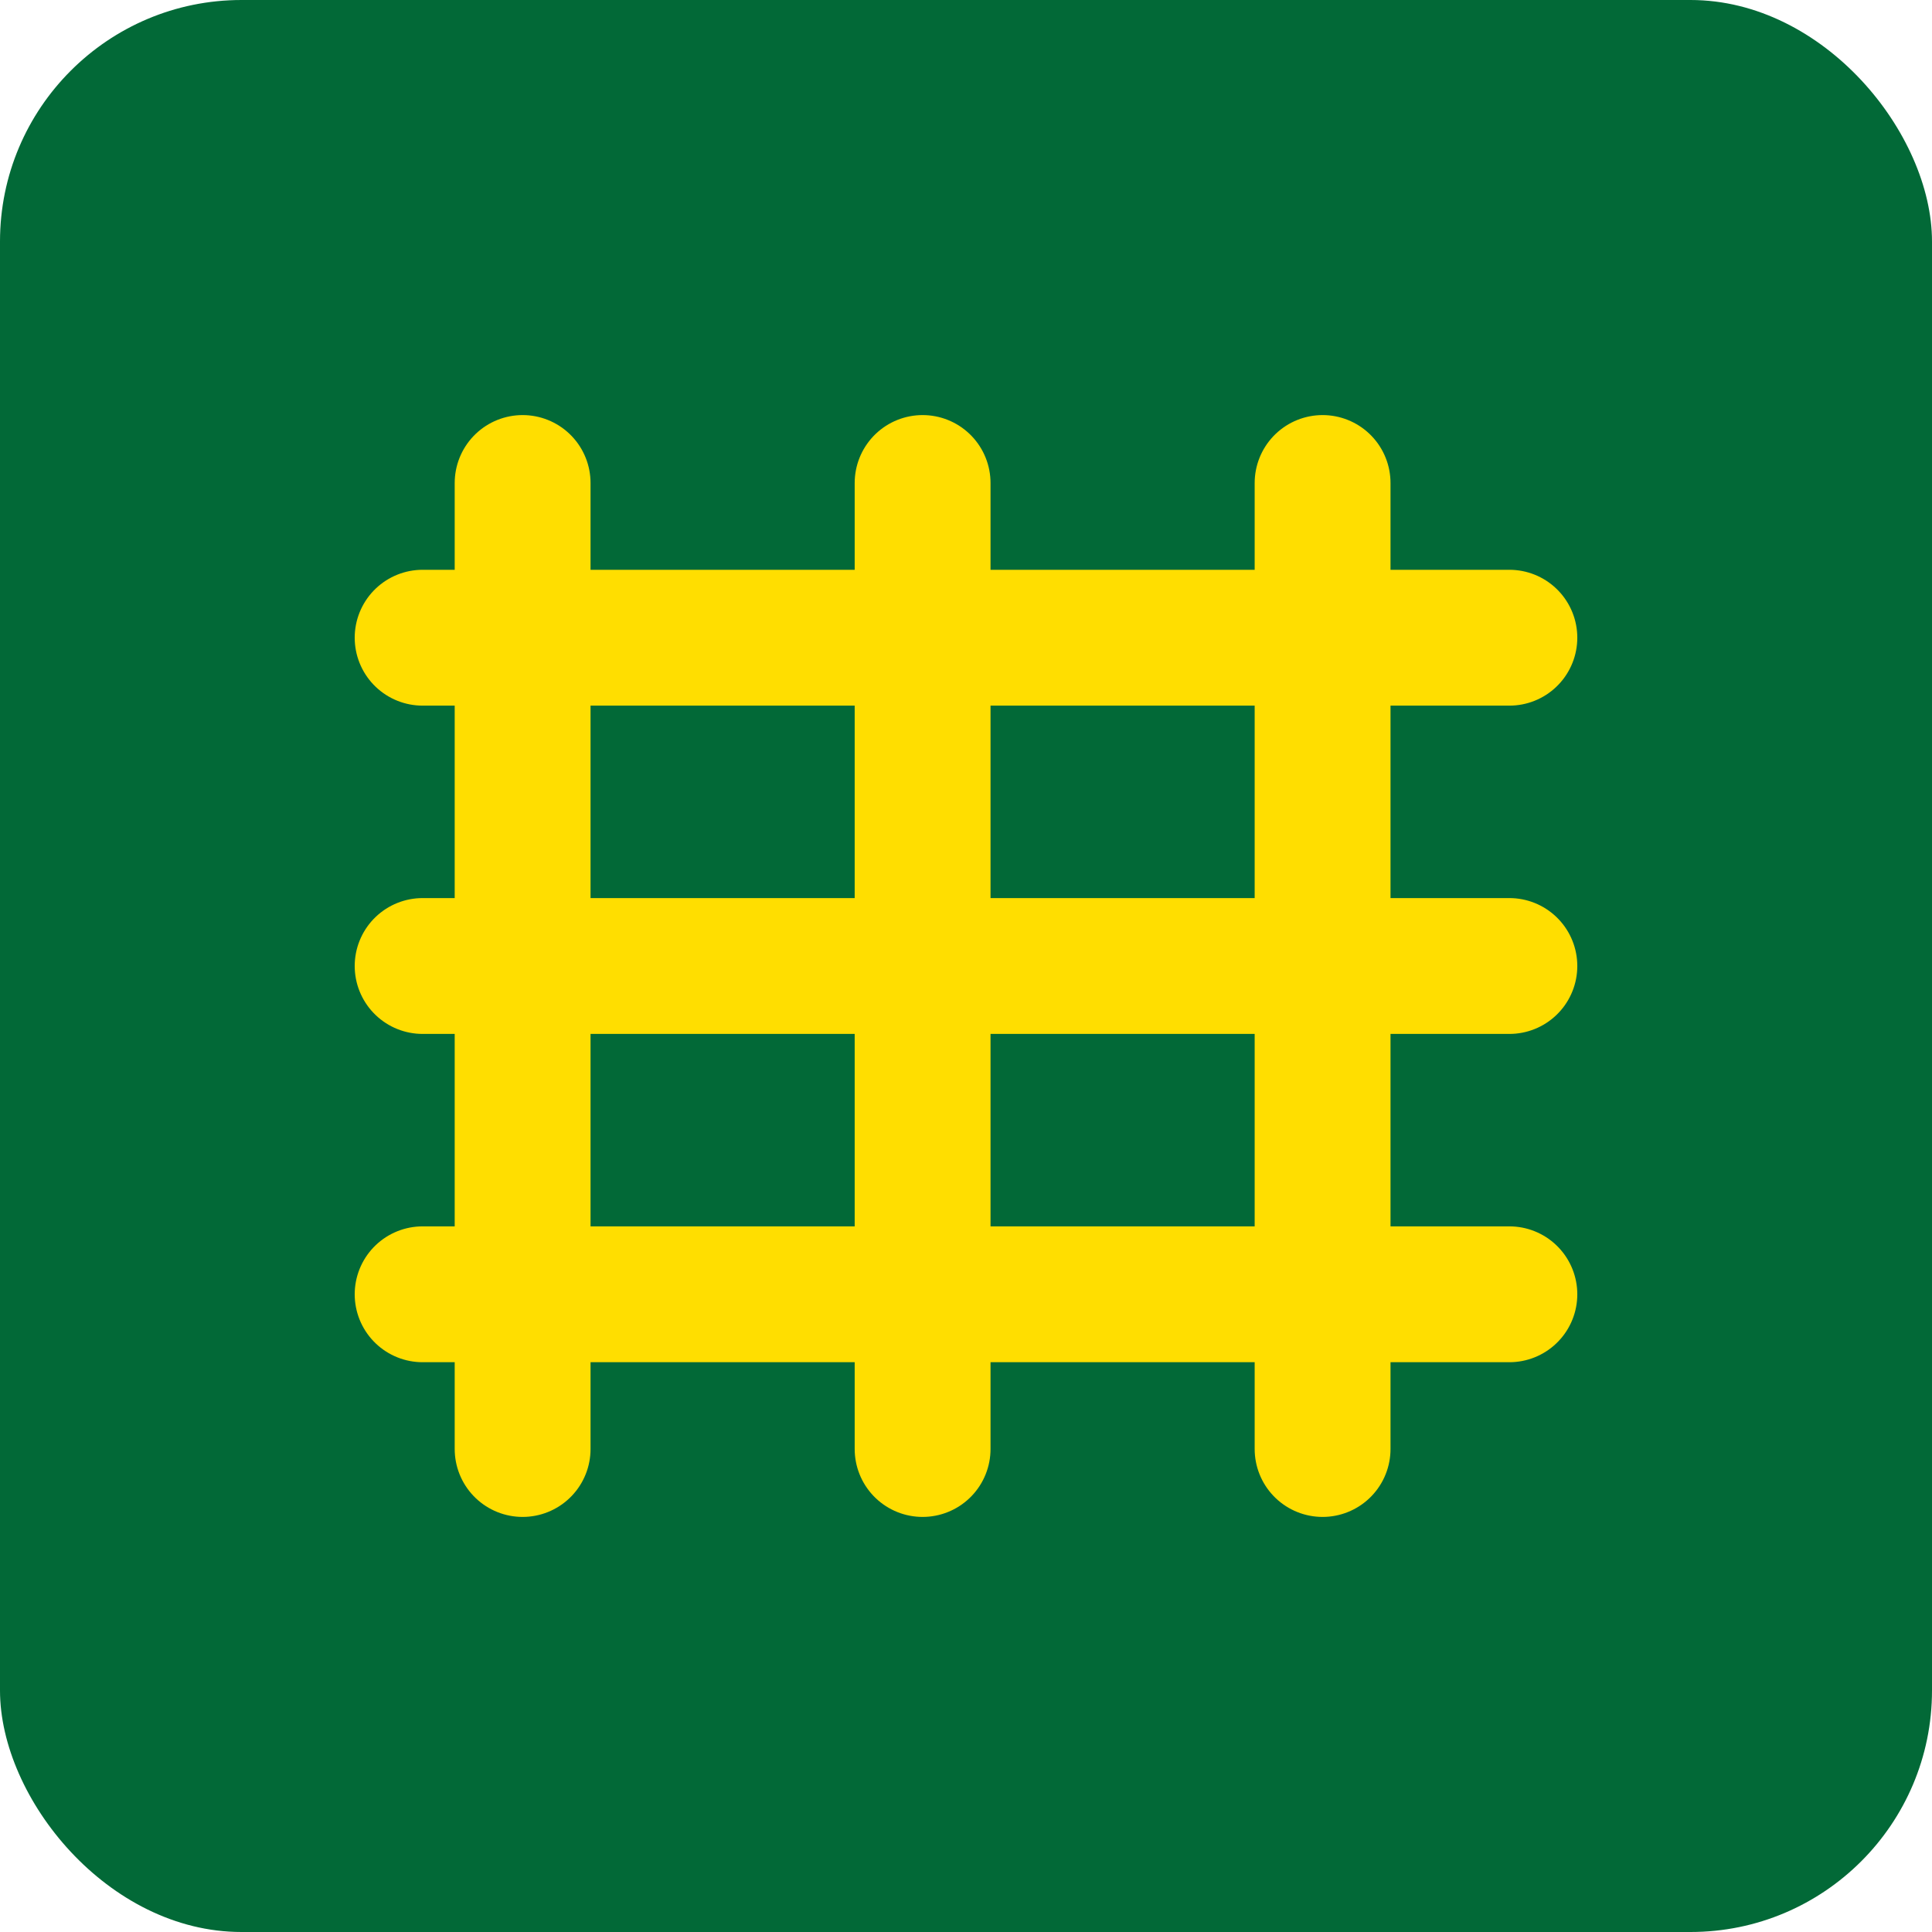 <svg width="512" height="512" viewBox="0 0 512 512" fill="none" xmlns="http://www.w3.org/2000/svg">
  <rect width="512" height="512" rx="64" fill="#026937"/>
  <path d="M138.5 128L138.5 384" stroke="#FFDE00" stroke-width="36" stroke-linecap="round"/>
  <path d="M244.5 128L244.5 384" stroke="#FFDE00" stroke-width="36" stroke-linecap="round"/>
  <path d="M350.5 128L350.5 384" stroke="#FFDE00" stroke-width="36" stroke-linecap="round"/>
  <path d="M400 169L112 169" stroke="#FFDE00" stroke-width="36" stroke-linecap="round"/>
  <path d="M400 256L112 256" stroke="#FFDE00" stroke-width="36" stroke-linecap="round"/>
  <path d="M400 343L112 343" stroke="#FFDE00" stroke-width="36" stroke-linecap="round"/>
</svg>